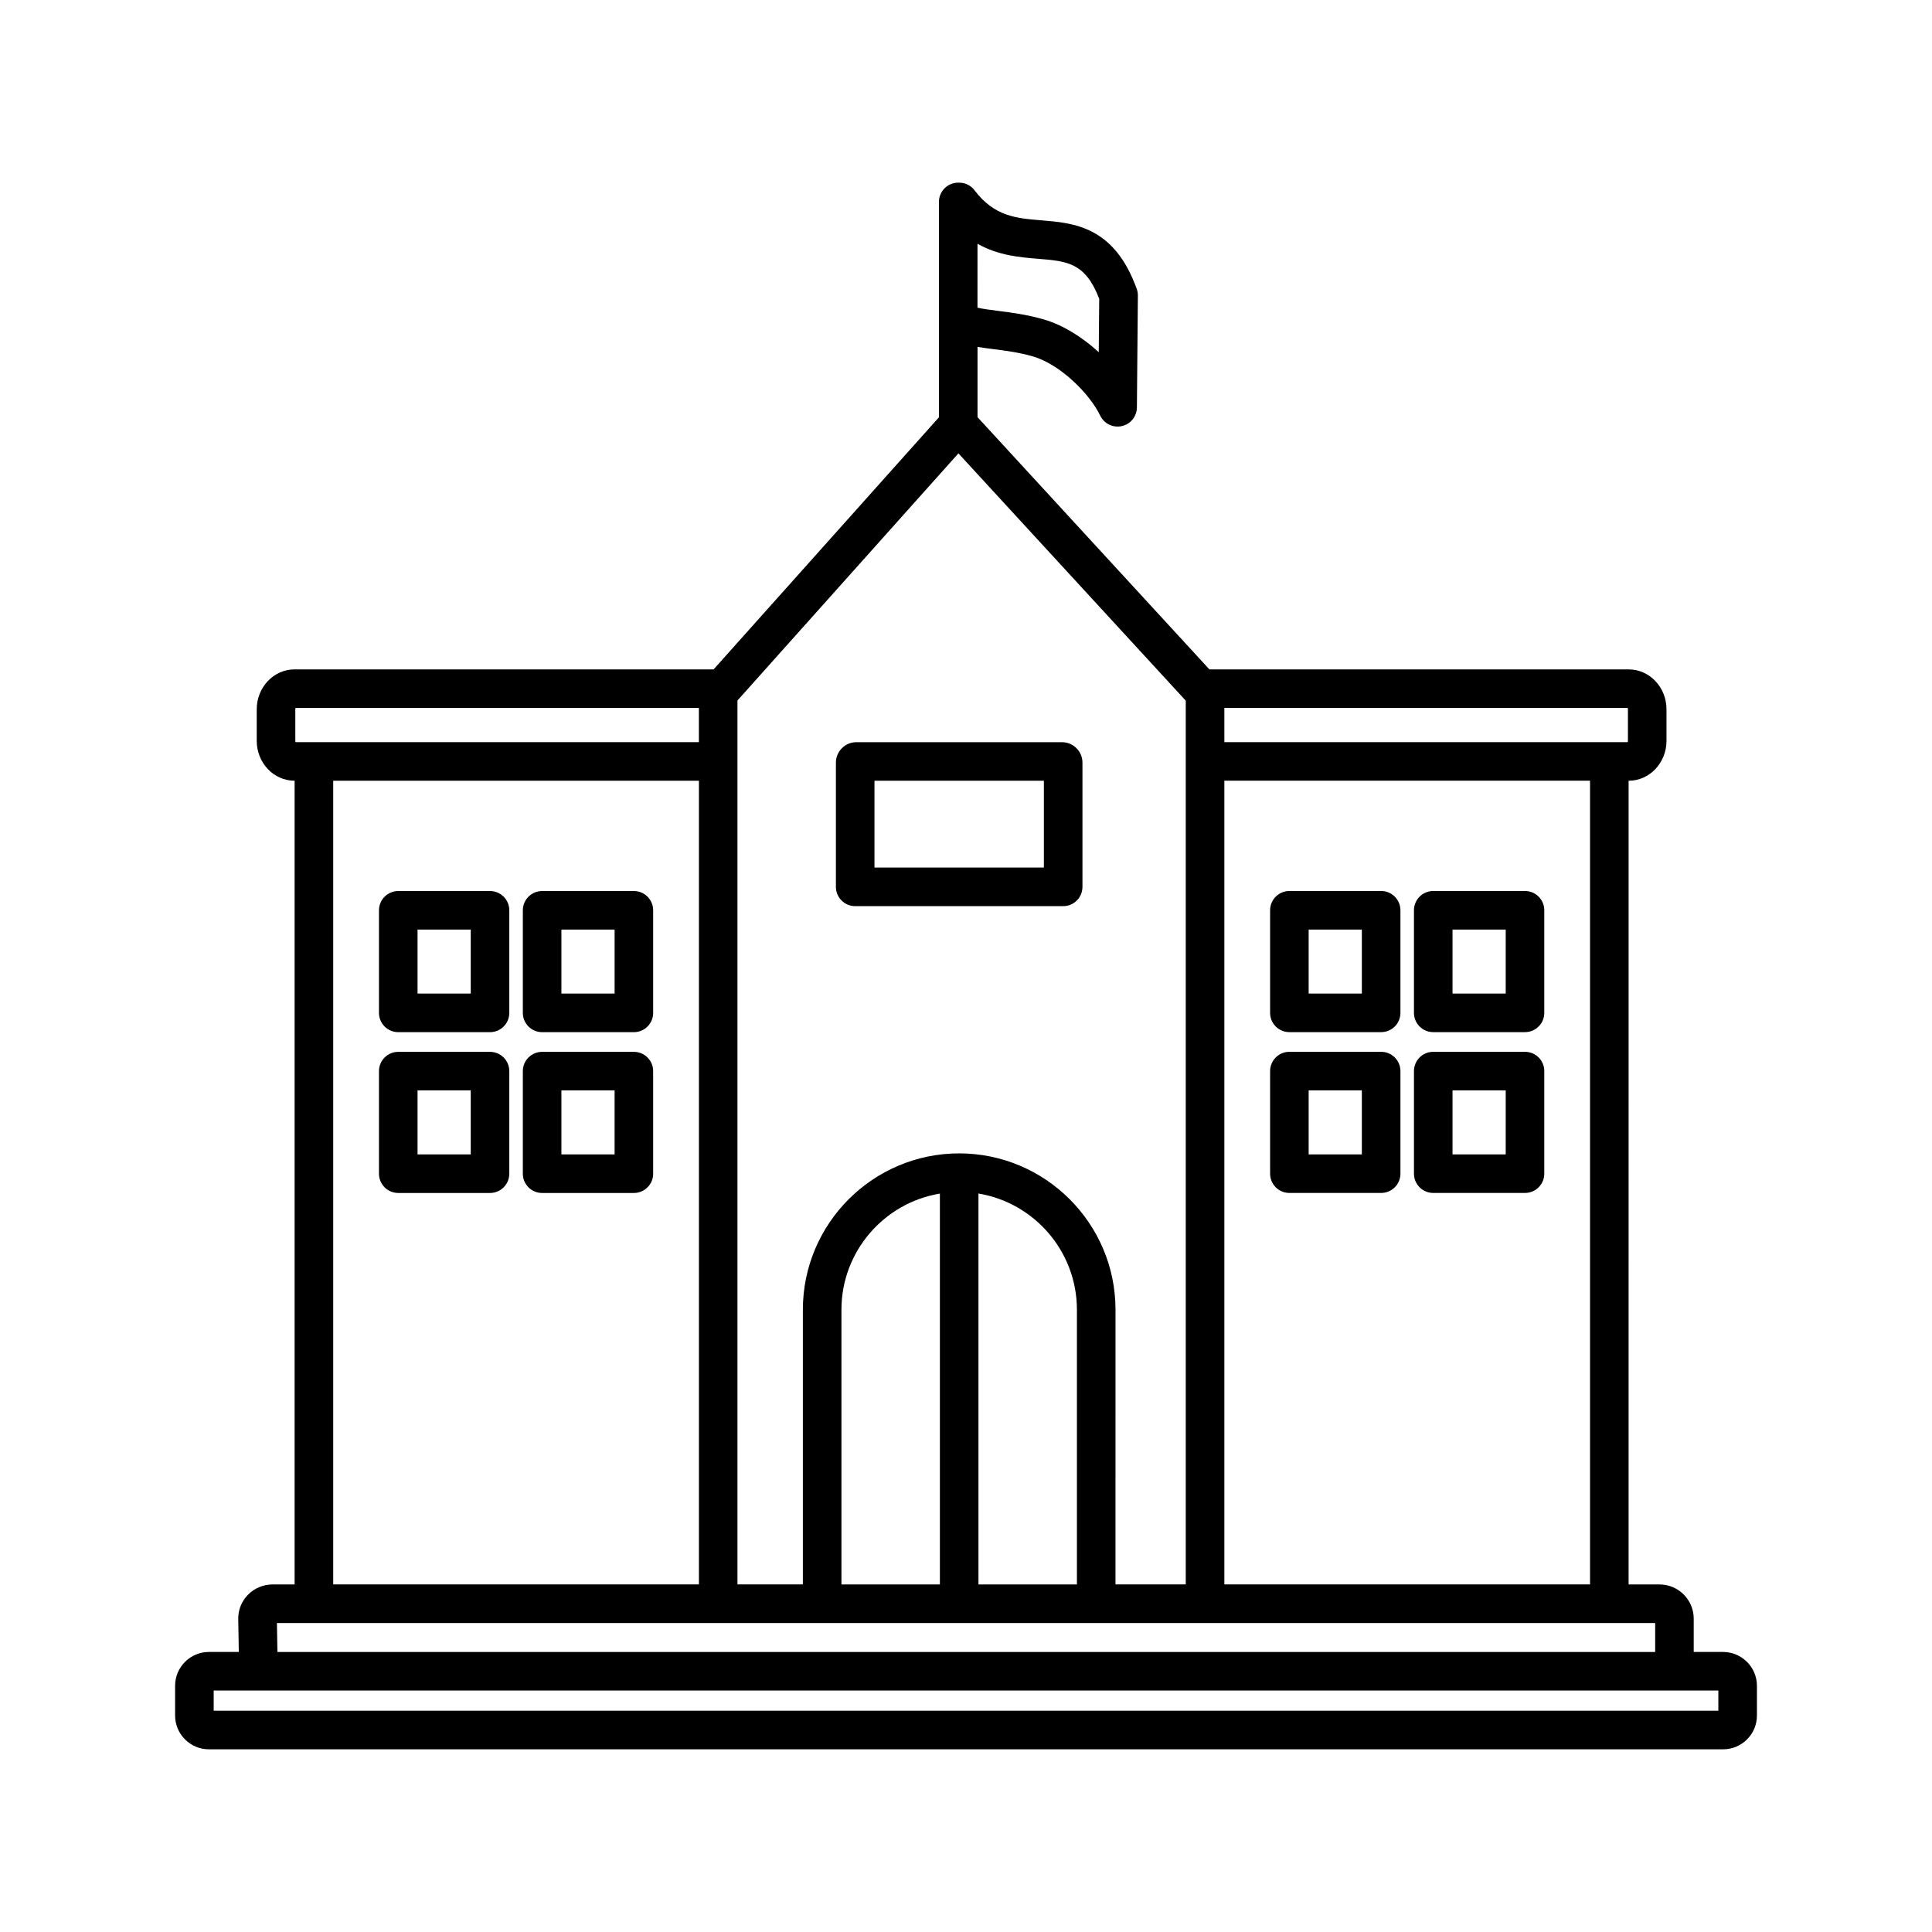 <?xml version="1.0" encoding="UTF-8"?>
<!-- Uploaded to: ICON Repo, www.svgrepo.com, Generator: ICON Repo Mixer Tools -->
<svg fill="#000000" width="800px" height="800px" version="1.1" viewBox="144 144 512 512" xmlns="http://www.w3.org/2000/svg">
 <path d="m370.64 384.14h55.113c2.824 0 5.109-2.289 5.109-5.109v-32.922c0-2.992-2.434-5.422-5.422-5.422h-54.492c-2.992 0-5.422 2.434-5.422 5.422v32.922c0 2.82 2.289 5.109 5.113 5.109zm5.109-33.238h44.891v23.012h-44.891zm134.27 29.223h-24.32c-2.824 0-5.109 2.289-5.109 5.109v27.184c0 2.824 2.289 5.109 5.109 5.109h24.32c2.824 0 5.109-2.289 5.109-5.109v-27.184c0-2.824-2.289-5.109-5.109-5.109zm-5.117 27.184h-14.098v-16.965h14.098zm43.238-27.184h-24.32c-2.824 0-5.109 2.289-5.109 5.109v27.184c0 2.824 2.289 5.109 5.109 5.109h24.32c2.824 0 5.109-2.289 5.109-5.109v-27.184c0.004-2.824-2.285-5.109-5.109-5.109zm-5.113 27.184h-14.094v-16.965h14.098zm-33.008 15.434h-24.32c-2.824 0-5.109 2.289-5.109 5.109v27.184c0 2.824 2.289 5.109 5.109 5.109h24.32c2.824 0 5.109-2.289 5.109-5.109v-27.184c0-2.82-2.289-5.109-5.109-5.109zm-5.117 27.184h-14.098v-16.965h14.098zm43.238-27.184h-24.32c-2.824 0-5.109 2.289-5.109 5.109v27.184c0 2.824 2.289 5.109 5.109 5.109h24.32c2.824 0 5.109-2.289 5.109-5.109v-27.184c0.004-2.82-2.285-5.109-5.109-5.109zm-5.113 27.184h-14.094v-16.965h14.098zm57.609 131.86h-7.785v-8.82c0-5.004-4.07-9.074-9.074-9.074h-8.184l0.004-212.99h0.035c5.516 0 10.004-4.746 10.004-10.578v-8.348c0-5.836-4.488-10.578-10.004-10.578l-111.13-0.004-61.453-66.844v-18.621c1.305 0.227 2.656 0.395 4 0.566 3.25 0.41 6.93 0.879 10.602 1.93 7.176 2.051 15.059 9.789 17.918 15.727 1.035 2.144 3.41 3.289 5.723 2.769 2.32-0.52 3.973-2.566 3.996-4.945l0.258-29.652c0.004-0.605-0.098-1.207-0.305-1.773-5.969-16.59-16.672-17.457-25.27-18.164-6.672-0.547-12.438-1.012-17.707-7.957-1.035-1.363-2.586-2.066-4.207-2.019-2.863-0.094-5.234 2.246-5.234 5.109v57.07l-59.715 66.805h-111.07c-5.516 0-10.004 4.746-10.004 10.578v8.348c0 5.836 4.488 10.578 10.004 10.578h0.035v212.99l-5.863 0.004c-2.422 0-4.785 0.992-6.492 2.727-1.707 1.738-2.621 4.019-2.582 6.43l0.148 8.734h-7.926c-4.934 0-8.957 4.016-8.957 8.957v7.887c0 4.934 4.016 8.957 8.957 8.957h401.29c4.941 0 8.957-4.016 8.957-8.957v-7.887c-0.008-4.934-4.023-8.953-8.965-8.953zm-197.59-373.18c5.559 3.121 11.211 3.582 16.09 3.981 7.727 0.629 12.473 1.012 16.168 10.602l-0.125 14.145c-4.273-3.906-9.398-7.203-14.73-8.73-4.422-1.266-8.688-1.805-12.121-2.242-1.746-0.223-4-0.508-5.289-0.832l0.004-16.922zm65.418 123h106.88c0.035 0.078 0.07 0.199 0.07 0.359v8.348c0 0.16-0.035 0.277-0.07 0.359h-4.793-0.133l-101.95 0.004zm0 19.289h96.91v212.99h-96.91zm-129.03-21.258 58.555-65.488 60.246 65.531v234.2h-18.621l0.004-72.797c0-22.84-18.586-41.426-41.426-41.426-22.84 0-41.426 18.586-41.426 41.426v72.801h-17.332zm89.957 161.45v72.801h-26.09v-103.59c14.785 2.449 26.09 15.324 26.09 30.785zm-36.312-30.781v103.59l-26.09-0.004v-72.801c0-15.461 11.312-28.336 26.09-30.781zm-170.82-128.34c0-0.16 0.035-0.277 0.07-0.359h106.88v9.062h-106.88c-0.035-0.078-0.07-0.199-0.07-0.359zm106.96 18.93v212.99h-96.914v-212.99zm32.602 223.22h0.133 72.492 0.133 148.06v7.672h-365.12l-0.133-7.672zm237.56 23.238h-398.75v-5.348h398.75l-0.004 5.348zm-349.84-179.82h24.32c2.824 0 5.109-2.289 5.109-5.109v-27.184c0-2.824-2.289-5.109-5.109-5.109h-24.32c-2.824 0-5.109 2.289-5.109 5.109v27.184c0 2.82 2.285 5.109 5.109 5.109zm5.113-27.191h14.098v16.965h-14.098zm33.012 27.191h24.32c2.824 0 5.109-2.289 5.109-5.109v-27.184c0-2.824-2.289-5.109-5.109-5.109h-24.32c-2.824 0-5.109 2.289-5.109 5.109v27.184c0 2.82 2.285 5.109 5.109 5.109zm5.113-27.191h14.098v16.965h-14.098zm-43.238 69.809h24.32c2.824 0 5.109-2.289 5.109-5.109v-27.184c0-2.824-2.289-5.109-5.109-5.109h-24.32c-2.824 0-5.109 2.289-5.109 5.109v27.184c0 2.816 2.285 5.109 5.109 5.109zm5.113-27.191h14.098v16.965h-14.098zm33.012 27.191h24.32c2.824 0 5.109-2.289 5.109-5.109v-27.184c0-2.824-2.289-5.109-5.109-5.109h-24.32c-2.824 0-5.109 2.289-5.109 5.109v27.184c0 2.816 2.285 5.109 5.109 5.109zm5.113-27.191h14.098v16.965h-14.098z"/>
</svg>